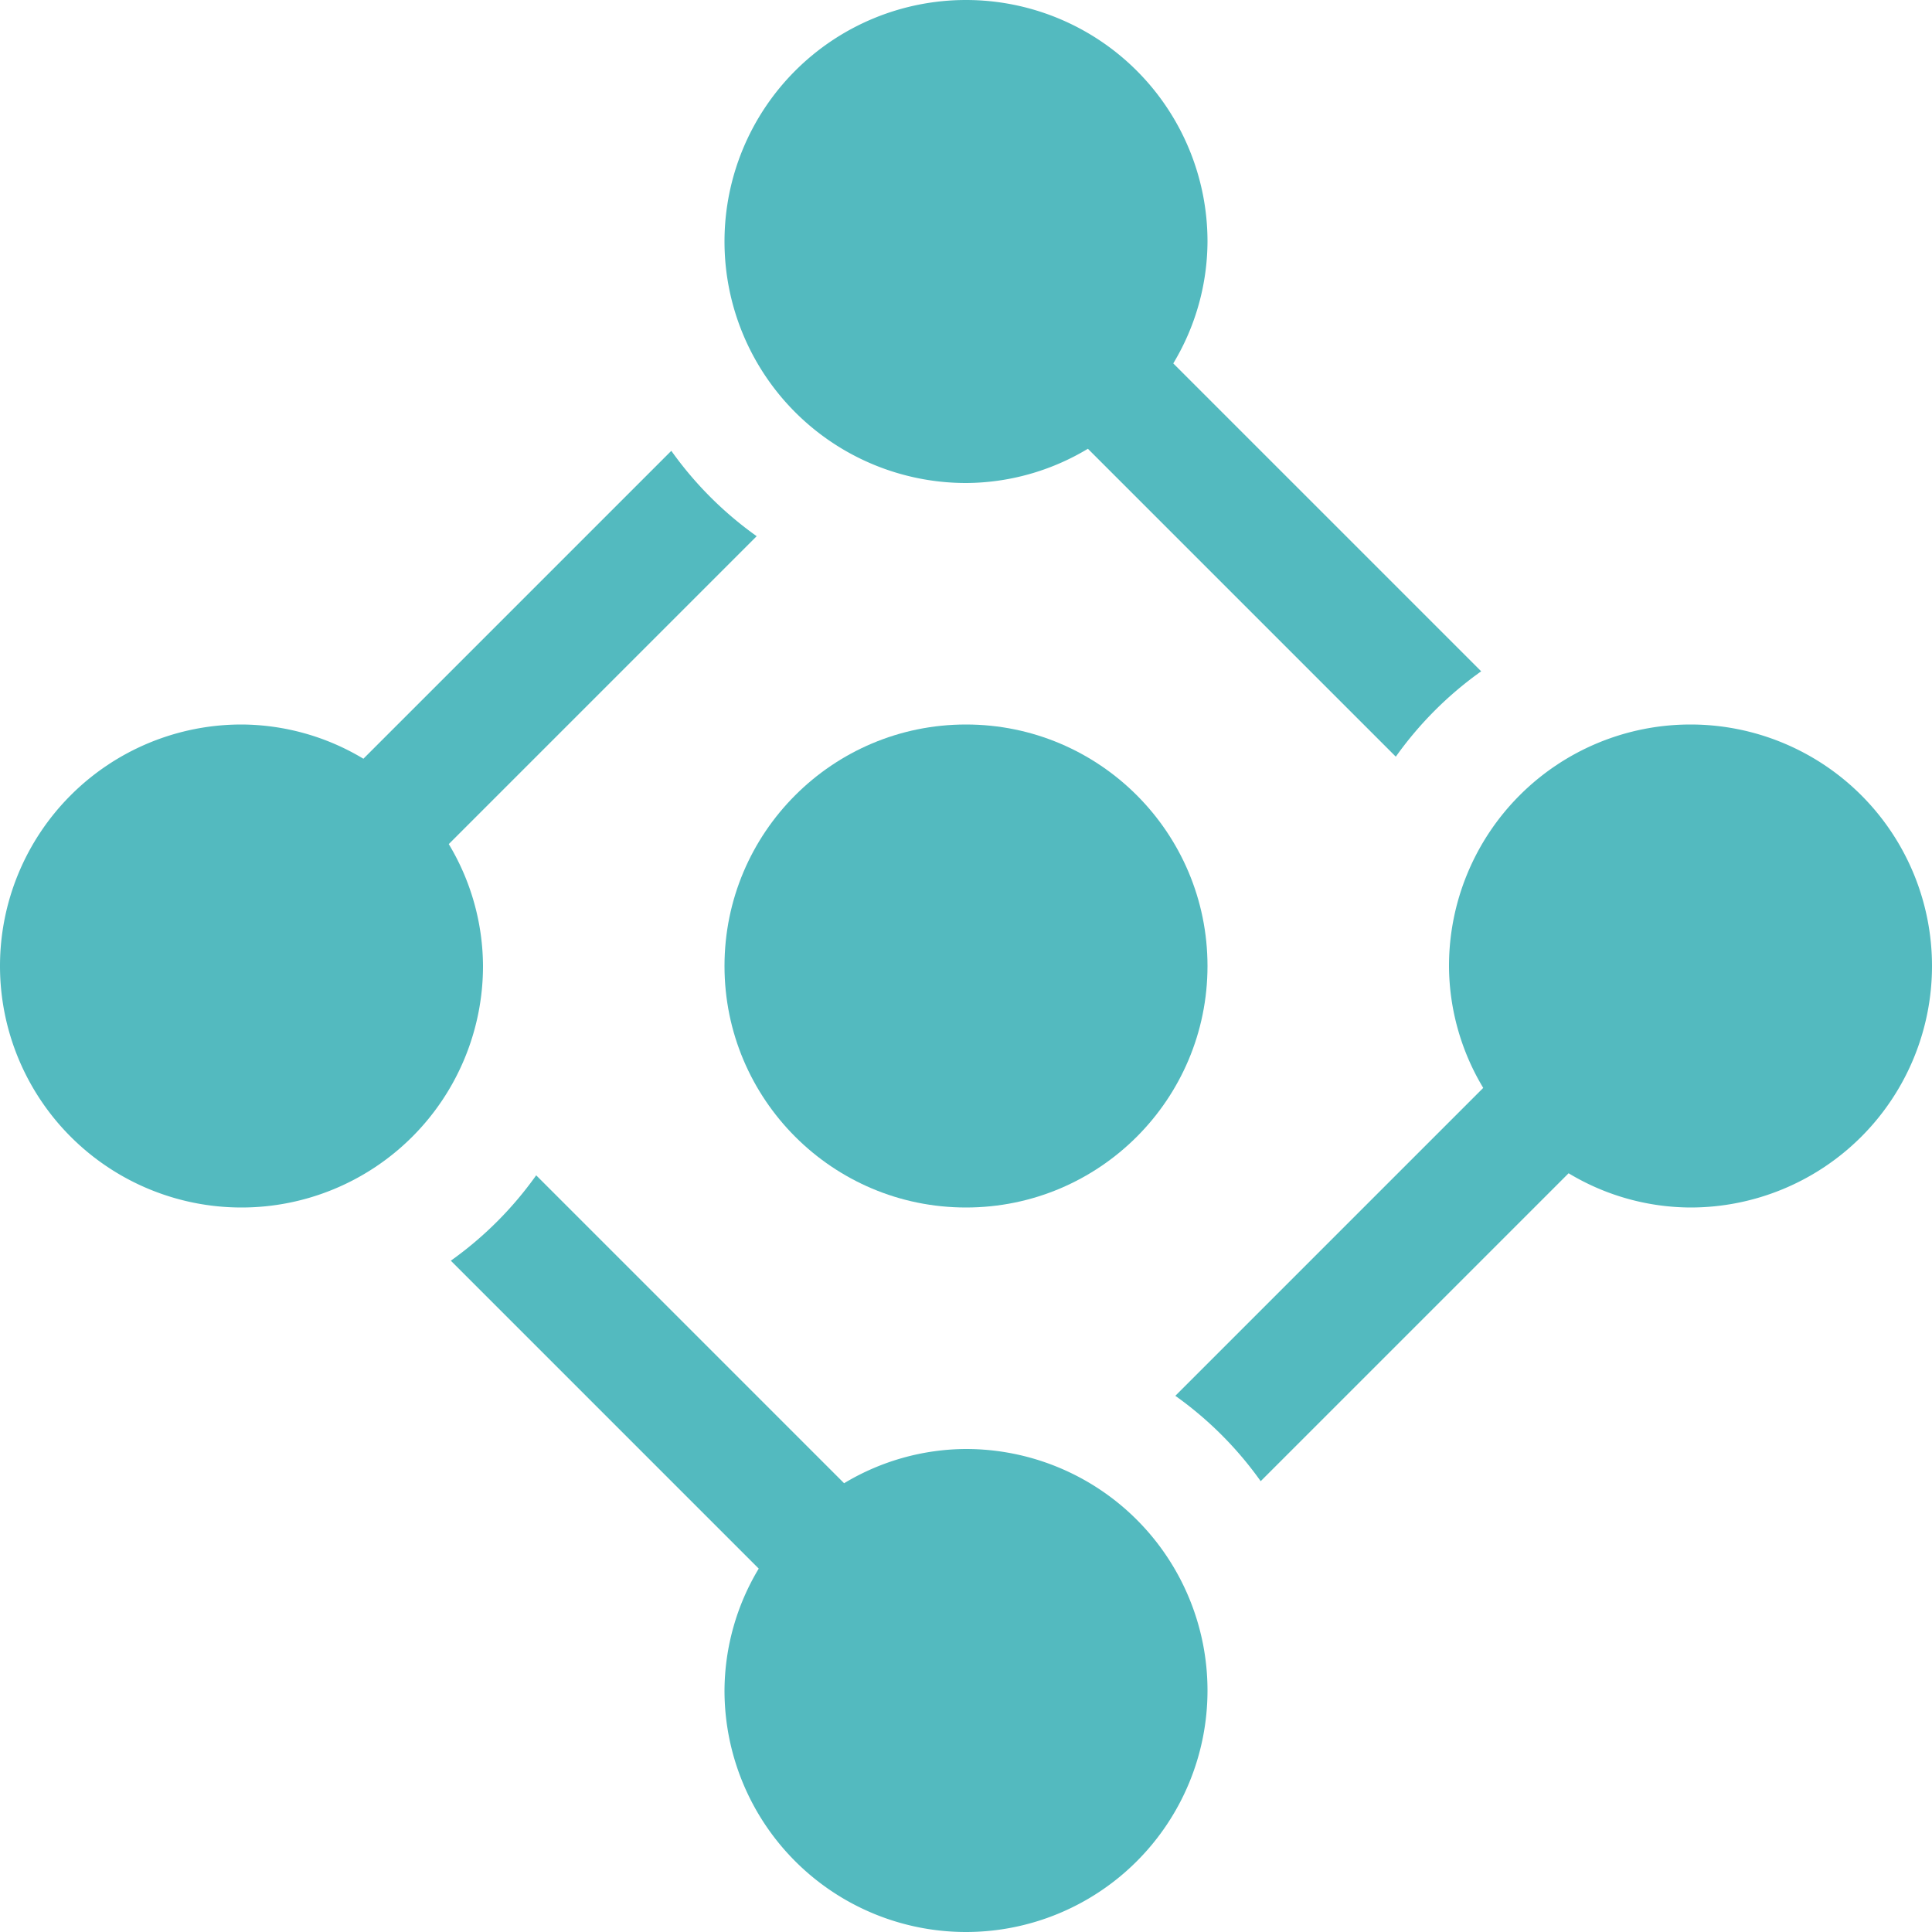 <?xml version="1.0" encoding="UTF-8"?> <svg xmlns="http://www.w3.org/2000/svg" width="32" height="32" viewBox="0 0 32 32"><g fill="#53BABF" fill-rule="nonzero"><path d="M16 8c.712-.003 1.41-.2 2.019-.567l5.1 5.1a6.007 6.007 0 0 1 1.414-1.414l-5.1-5.1c.368-.61.564-1.307.567-2.019a4 4 0 1 0-4 4z"></path><circle cx="16" cy="16" r="4"></circle><path d="M7.433 13.981l5.1-5.1a6.007 6.007 0 0 1-1.414-1.414l-5.1 5.1A3.947 3.947 0 0 0 4 12a4 4 0 1 0 4 4 3.947 3.947 0 0 0-.567-2.019zM16 24c-.712.003-1.41.2-2.019.567l-5.1-5.1a6.007 6.007 0 0 1-1.414 1.414l5.1 5.1A3.947 3.947 0 0 0 12 28a4 4 0 1 0 4-4zM28 12a4 4 0 0 0-4 4c.003.712.2 1.41.567 2.019l-5.1 5.1a6.007 6.007 0 0 1 1.414 1.414l5.1-5.1c.61.368 1.307.564 2.019.567a4 4 0 1 0 0-8z"></path></g></svg> 
